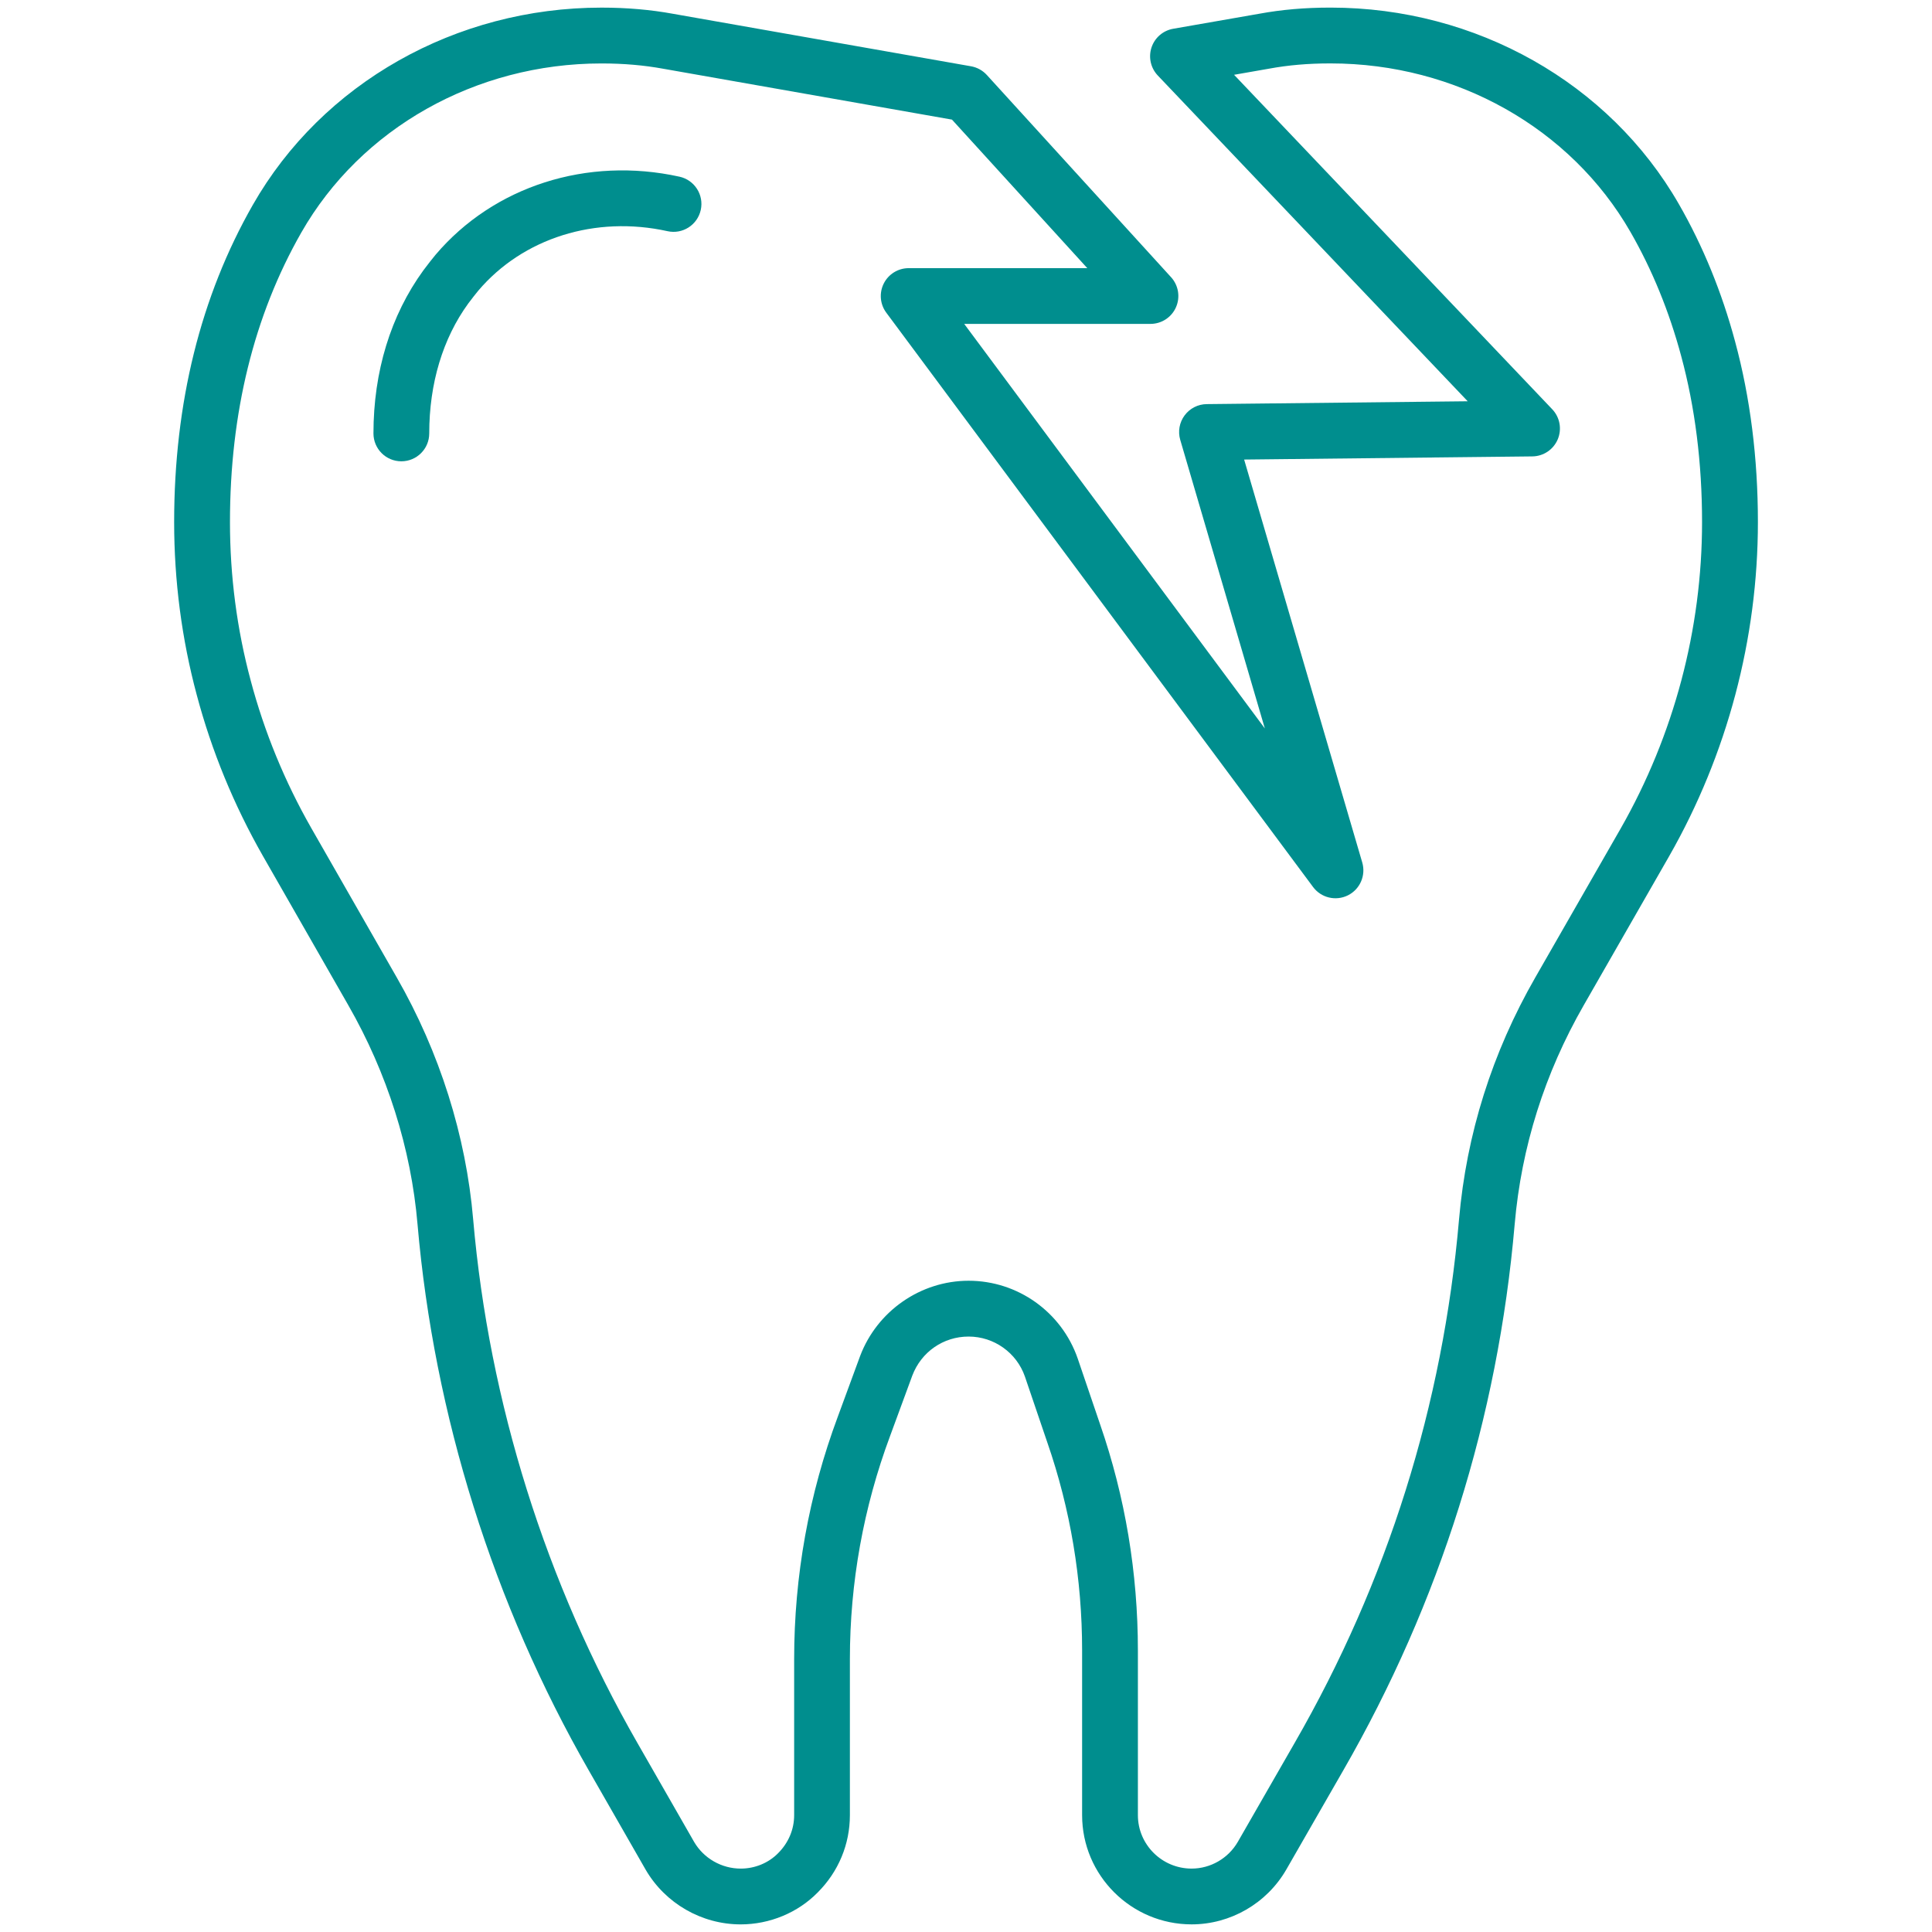 <?xml version="1.0" encoding="utf-8"?>
<!-- Generator: Adobe Illustrator 14.0.0, SVG Export Plug-In . SVG Version: 6.00 Build 43363)  -->
<!DOCTYPE svg PUBLIC "-//W3C//DTD SVG 1.1//EN" "http://www.w3.org/Graphics/SVG/1.1/DTD/svg11.dtd">
<svg version="1.1" id="Capa_1" xmlns="http://www.w3.org/2000/svg" xmlns:xlink="http://www.w3.org/1999/xlink" x="0px" y="0px"
	 width="100px" height="100px" viewBox="93.5 123 100 100" enable-background="new 93.5 123 100 100" xml:space="preserve">
<g id="Capa_x0020_1">
	<g id="_2255809313952">
		<path fill="#008E8E" d="M114.274,146.877c-0.798,0-1.444-0.646-1.444-1.444c0-3.197,0.893-6.114,2.583-8.438
			c0.24-0.321,0.442-0.579,0.628-0.804c3.018-3.556,7.854-5.1,12.632-4.045c0.778,0.172,1.271,0.943,1.098,1.722
			c-0.172,0.779-0.943,1.271-1.721,1.098c-3.73-0.824-7.484,0.356-9.796,3.081c-0.146,0.176-0.318,0.397-0.518,0.663
			c-1.316,1.81-2.019,4.141-2.019,6.723C115.718,146.23,115.072,146.877,114.274,146.877L114.274,146.877z"/>
		<path fill="#008E8E" d="M155.177,222.605c-3.125,0-5.667-2.535-5.667-5.652v-8.526c0-3.69-0.605-7.311-1.799-10.76l-1.163-3.42
			c-0.429-1.233-1.601-2.067-2.913-2.067c-1.305,0-2.448,0.792-2.914,2.019l-1.148,3.121c-1.383,3.712-2.083,7.601-2.083,11.561
			v8.073c0,1.505-0.591,2.924-1.664,3.997c-1.027,1.049-2.484,1.655-3.988,1.655c-2.016,0-3.899-1.082-4.915-2.824l-2.94-5.132
			c-4.948-8.623-8.016-18.403-8.872-28.284c-0.333-3.912-1.572-7.832-3.584-11.338l-4.416-7.718
			c-1.503-2.633-2.656-5.439-3.427-8.34c-0.776-2.89-1.17-5.901-1.17-8.946c0-6.162,1.37-11.686,4.072-16.419
			c3.594-6.298,10.506-10.21,18.039-10.21h0.032c1.285,0,2.521,0.107,3.673,0.318l15.43,2.718c0.315,0.056,0.602,0.214,0.818,0.45
			l9.537,10.468c0.385,0.423,0.484,1.033,0.253,1.556c-0.23,0.523-0.749,0.86-1.32,0.86h-9.641l15.561,20.94l-4.379-14.938
			c-0.127-0.434-0.044-0.902,0.226-1.266c0.27-0.363,0.692-0.58,1.145-0.584l13.508-0.147l-16.042-16.863
			c-0.366-0.386-0.491-0.942-0.324-1.448c0.166-0.506,0.598-0.878,1.123-0.97l4.462-0.779c1.156-0.212,2.358-0.316,3.661-0.316
			h0.032c7.516,0,14.421,3.899,18.021,10.175c1.245,2.167,2.225,4.561,2.909,7.114c0.782,2.891,1.179,6.034,1.179,9.339
			c0,6.042-1.586,12.019-4.588,17.285l-4.424,7.719c-2.027,3.531-3.23,7.346-3.577,11.34c-0.87,10.044-3.859,19.56-8.882,28.285
			l-2.942,5.122C159.064,221.521,157.189,222.605,155.177,222.605L155.177,222.605z M143.635,189.291
			c2.541,0,4.808,1.614,5.644,4.017l1.164,3.422c1.296,3.747,1.954,7.685,1.954,11.697v8.526c0,1.524,1.248,2.765,2.779,2.765
			c0.983,0,1.9-0.53,2.394-1.386l2.941-5.12c4.812-8.359,7.674-17.475,8.508-27.096c0.384-4.415,1.713-8.629,3.949-12.526
			l4.423-7.716c2.752-4.828,4.207-10.31,4.207-15.851c0-3.051-0.362-5.94-1.079-8.588c-0.621-2.314-1.505-4.476-2.626-6.427
			c-3.088-5.383-9.032-8.726-15.517-8.726h-0.032c-1.127,0-2.158,0.088-3.152,0.271l-1.817,0.318l16.469,17.313
			c0.396,0.416,0.507,1.028,0.284,1.557c-0.224,0.529-0.74,0.876-1.315,0.882l-14.917,0.163l6.114,20.857
			c0.195,0.671-0.116,1.387-0.742,1.699c-0.627,0.312-1.387,0.13-1.804-0.431l-22.09-29.727c-0.326-0.438-0.376-1.022-0.131-1.51
			c0.246-0.488,0.745-0.795,1.291-0.795h9.244l-7.004-7.688l-14.955-2.635c-0.991-0.181-2.051-0.272-3.162-0.272h-0.032
			c-6.498,0-12.448,3.354-15.53,8.753c-2.45,4.292-3.692,9.334-3.692,14.987c0,2.792,0.361,5.551,1.073,8.2
			c0.708,2.665,1.765,5.238,3.145,7.653l4.414,7.714c2.22,3.868,3.588,8.2,3.956,12.527c0.821,9.463,3.76,18.833,8.5,27.094
			l2.936,5.124c0.495,0.849,1.421,1.382,2.414,1.382c0.732,0,1.438-0.291,1.935-0.799c0.538-0.538,0.829-1.232,0.829-1.966v-8.073
			c0-4.306,0.761-8.532,2.263-12.563l1.151-3.129C138.902,190.852,141.159,189.291,143.635,189.291L143.635,189.291z"/>
	</g>
</g>
</svg>
